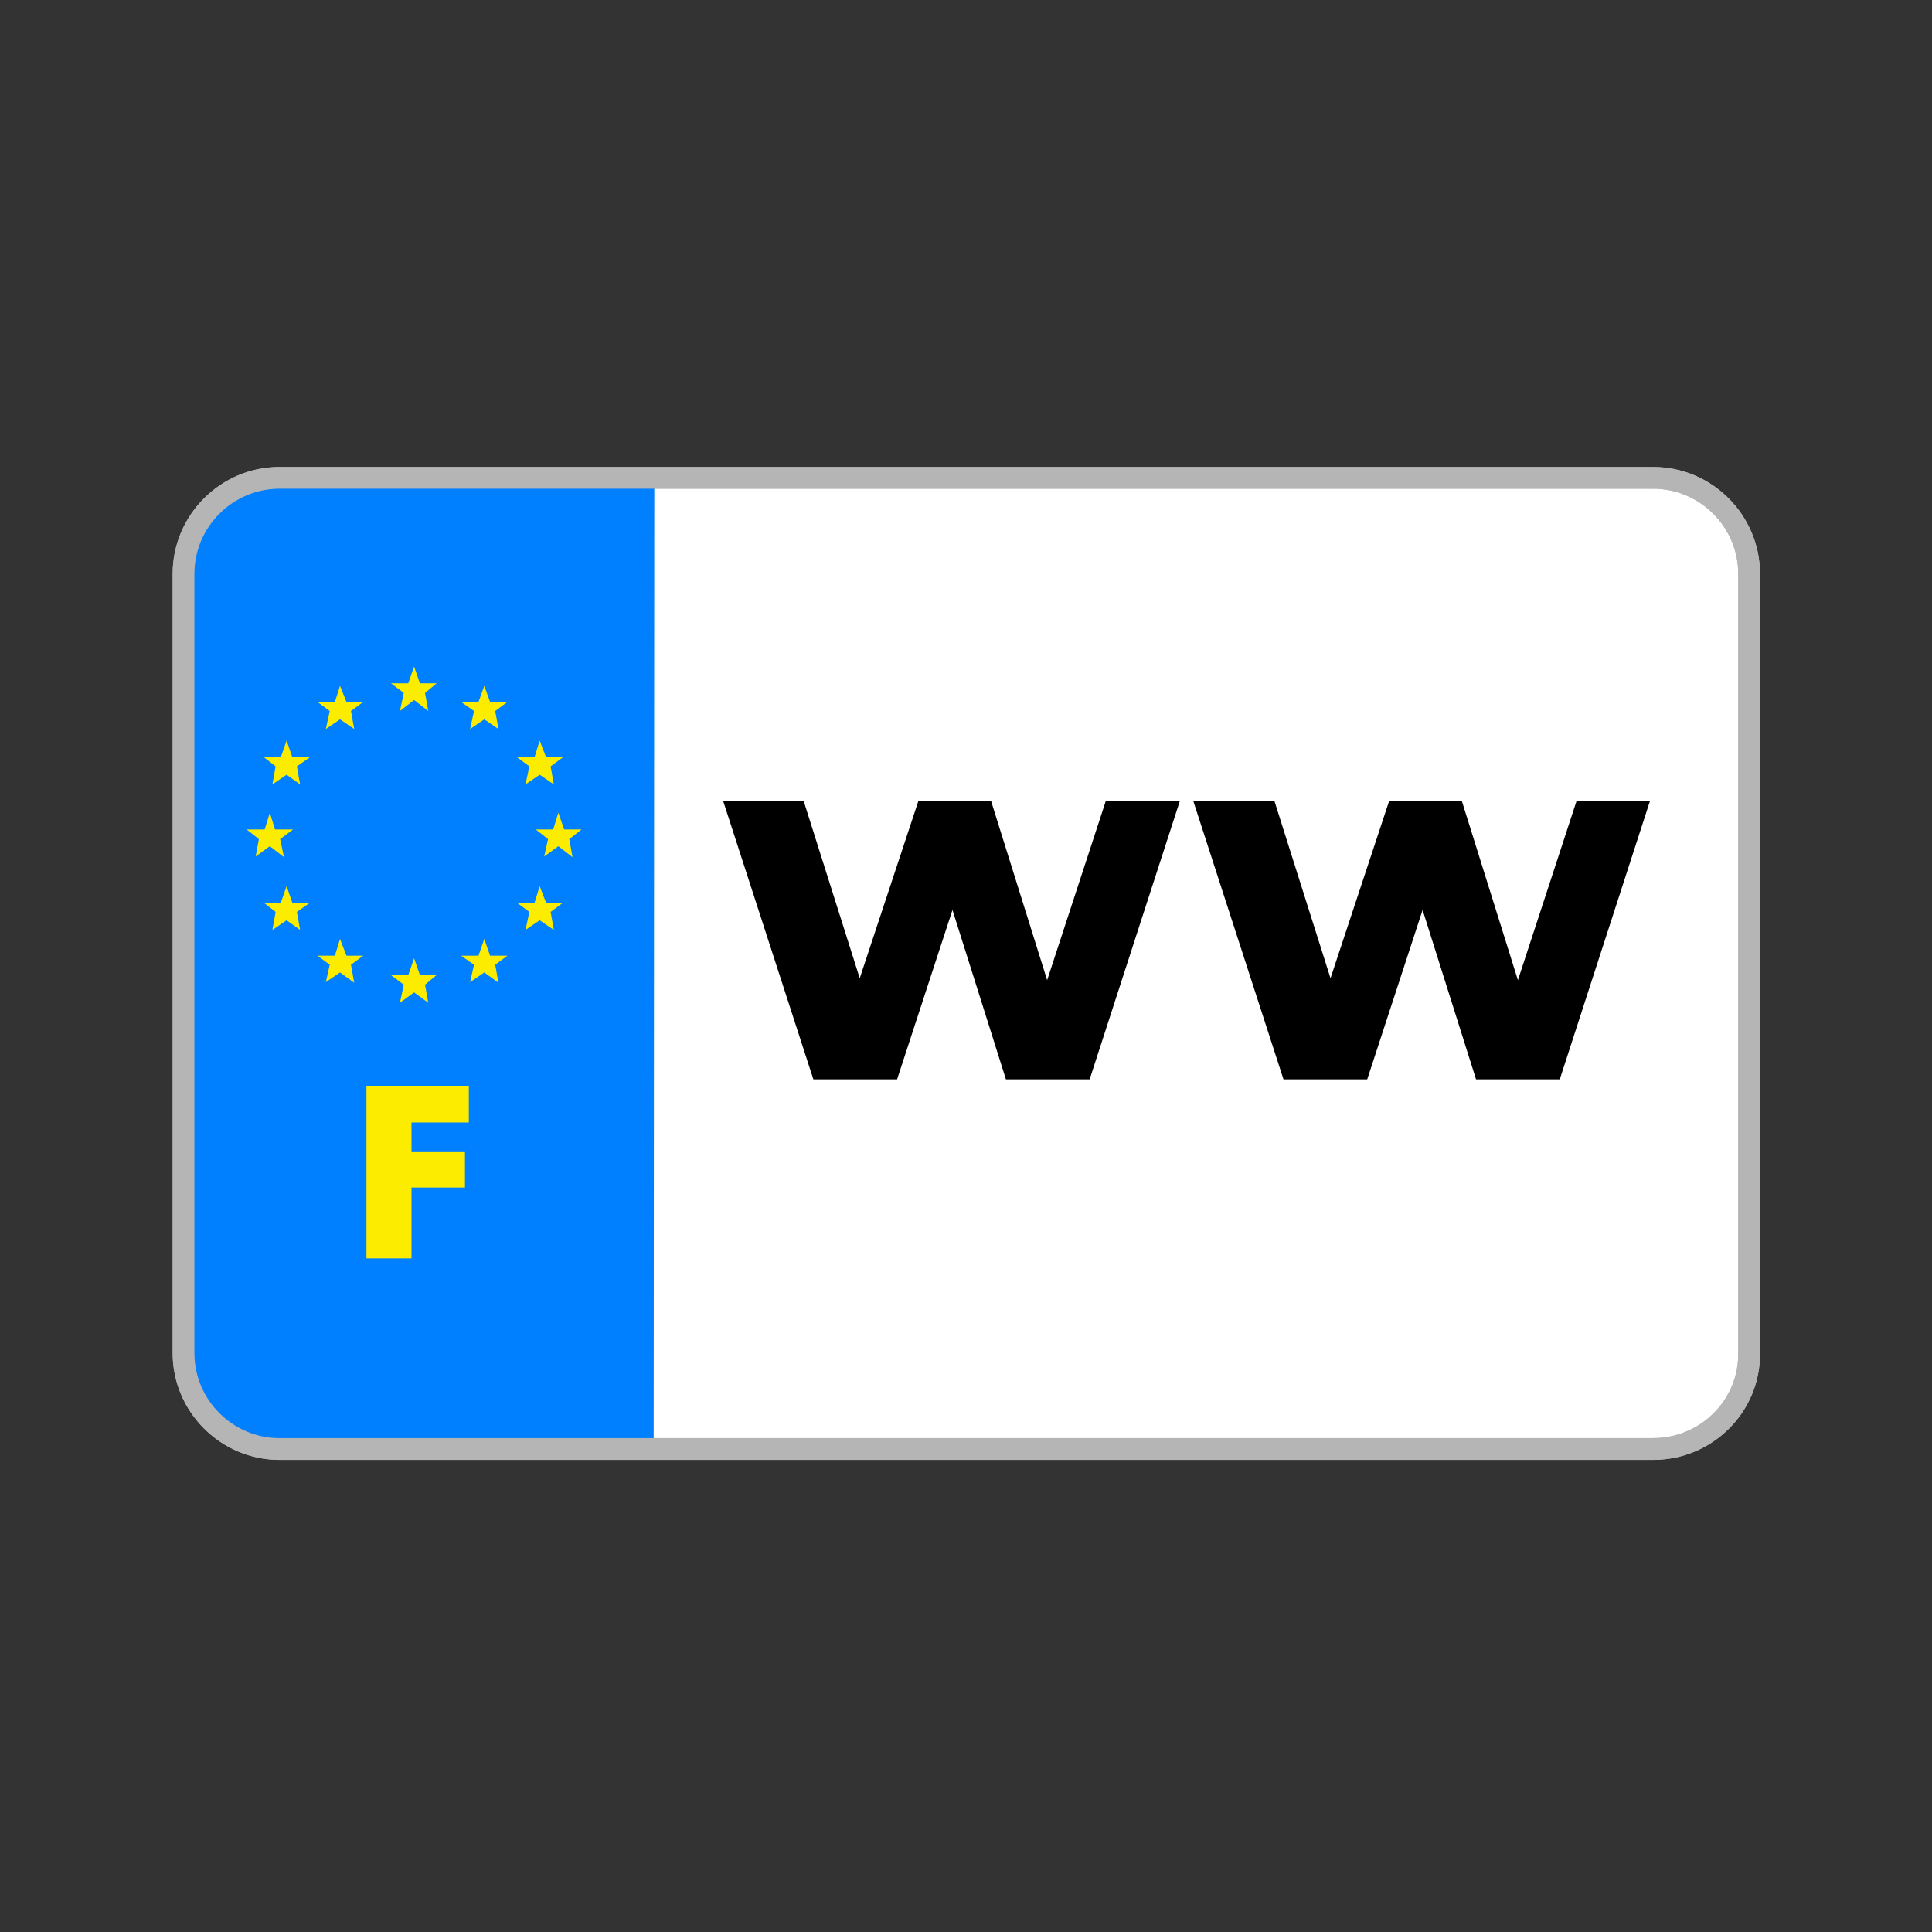 <?xml version="1.0" encoding="utf-8"?>
<!-- Generator: Adobe Illustrator 26.0.1, SVG Export Plug-In . SVG Version: 6.00 Build 0)  -->
<svg version="1.1" id="Calque_1" xmlns="http://www.w3.org/2000/svg" xmlns:xlink="http://www.w3.org/1999/xlink" x="0px" y="0px"
	 viewBox="0 0 300 300" style="enable-background:new 0 0 300 300;" xml:space="preserve">
<rect x="0" y="0" width="300" height="300" fill="#333333" stroke="none"/>
<style type="text/css">
	.st0{fill:#FFFFFF;stroke:#B5B5B5;stroke-width:3.379;stroke-miterlimit:10;}
	.st1{fill:#007FFF;}
	.st2{fill:#FCEC00;}
	.st3{fill:none;stroke:#B5B5B5;stroke-width:3.379;stroke-miterlimit:10;}
</style>
<g>
	<g>
		<path class="st0" d="M256.7,225H43.4c-8.2,0-14.9-6.7-14.9-14.9v-121c0-8.2,6.7-14.9,14.9-14.9h213.3c8.2,0,14.9,6.7,14.9,14.9
			v121C271.7,218.3,265,225,256.7,225z"/>
		<path class="st1" d="M101.5,225.8H45.6c-9.5,0-17.3-7.7-17.3-17.3v-117c0-9.5,7.7-17.3,17.3-17.3h56L101.5,225.8L101.5,225.8z"/>
		<g>
			<polygon class="st2" points="64.3,148.8 65.2,151.4 67.8,151.4 66,152.9 66.5,155.7 64.3,154.1 62.1,155.7 62.7,152.9 
				60.7,151.4 63.4,151.4 			"/>
			<polygon class="st2" points="64.3,103.5 65.2,106.1 67.8,106.1 66,107.6 66.5,110.4 64.3,108.7 62.1,110.4 62.7,107.6 
				60.7,106.1 63.4,106.1 			"/>
			<polygon class="st2" points="75.2,106.5 76.1,109 78.8,109 76.9,110.4 77.4,113.2 75.2,111.7 73,113.2 73.6,110.4 71.6,109 
				74.3,109 			"/>
			<polygon class="st2" points="52.8,106.5 53.8,109 56.4,109 54.5,110.4 55,113.2 52.8,111.7 50.6,113.2 51.2,110.4 49.3,109 
				52,109 			"/>
			<polygon class="st2" points="75.2,145.8 76.1,148.4 78.8,148.4 76.9,149.8 77.4,152.6 75.2,151 73,152.5 73.6,149.8 71.6,148.4 
				74.3,148.4 			"/>
			<polygon class="st2" points="52.8,145.8 53.8,148.4 56.4,148.4 54.5,149.8 55,152.6 52.8,151 50.6,152.5 51.2,149.8 49.3,148.4 
				52,148.4 			"/>
			<polygon class="st2" points="44.5,115 45.4,117.6 48.1,117.6 46.1,119 46.6,121.8 44.5,120.3 42.3,121.8 42.8,119 41,117.6 
				43.6,117.6 			"/>
			<polygon class="st2" points="83.8,115 84.8,117.6 87.4,117.6 85.5,119 86,121.8 83.8,120.3 81.6,121.8 82.2,119 80.3,117.6 
				83,117.6 			"/>
			<polygon class="st2" points="44.5,137.6 45.4,140.2 48.1,140.2 46.1,141.6 46.6,144.4 44.5,142.9 42.3,144.4 42.8,141.6 
				41,140.2 43.6,140.2 			"/>
			<polygon class="st2" points="83.8,137.6 84.8,140.2 87.4,140.2 85.5,141.6 86,144.4 83.8,142.9 81.6,144.4 82.2,141.6 
				80.3,140.2 83,140.2 			"/>
			<polygon class="st2" points="41.9,126.2 42.7,128.8 45.5,128.8 43.5,130.3 44.1,133.1 41.9,131.4 39.7,133 40.2,130.3 
				38.3,128.8 41.1,128.8 			"/>
			<polygon class="st2" points="86.7,126.2 87.6,128.8 90.3,128.8 88.4,130.3 88.9,133.1 86.7,131.4 84.5,133 85.1,130.3 
				83.2,128.8 85.9,128.8 			"/>
		</g>
		<g>
			<path class="st2" d="M72.8,168.6v5.7h-8.9v4.6h8.3v5.5h-8.3v11h-7v-26.8H72.8z"/>
		</g>
		<g>
			<path d="M183.2,124.4l-14,43.2h-13l-8.3-26.3l-8.6,26.3h-13l-14-43.2h12.5l8.7,27.5l9.1-27.5h11.3l8.7,27.8l9.1-27.8
				C171.6,124.4,183.2,124.4,183.2,124.4z"/>
			<path d="M256.2,124.4l-14,43.2h-13l-8.3-26.3l-8.6,26.3h-13l-14-43.2h12.6l8.7,27.5l9.1-27.5H227l8.7,27.8l9.1-27.8H256.2z"/>
		</g>
	</g>
	<path class="st3" d="M256.7,225H43.4c-8.2,0-14.9-6.7-14.9-14.9v-121c0-8.2,6.7-14.9,14.9-14.9h213.3c8.2,0,14.9,6.7,14.9,14.9v121
		C271.7,218.3,265,225,256.7,225z"/>
</g>
</svg>
